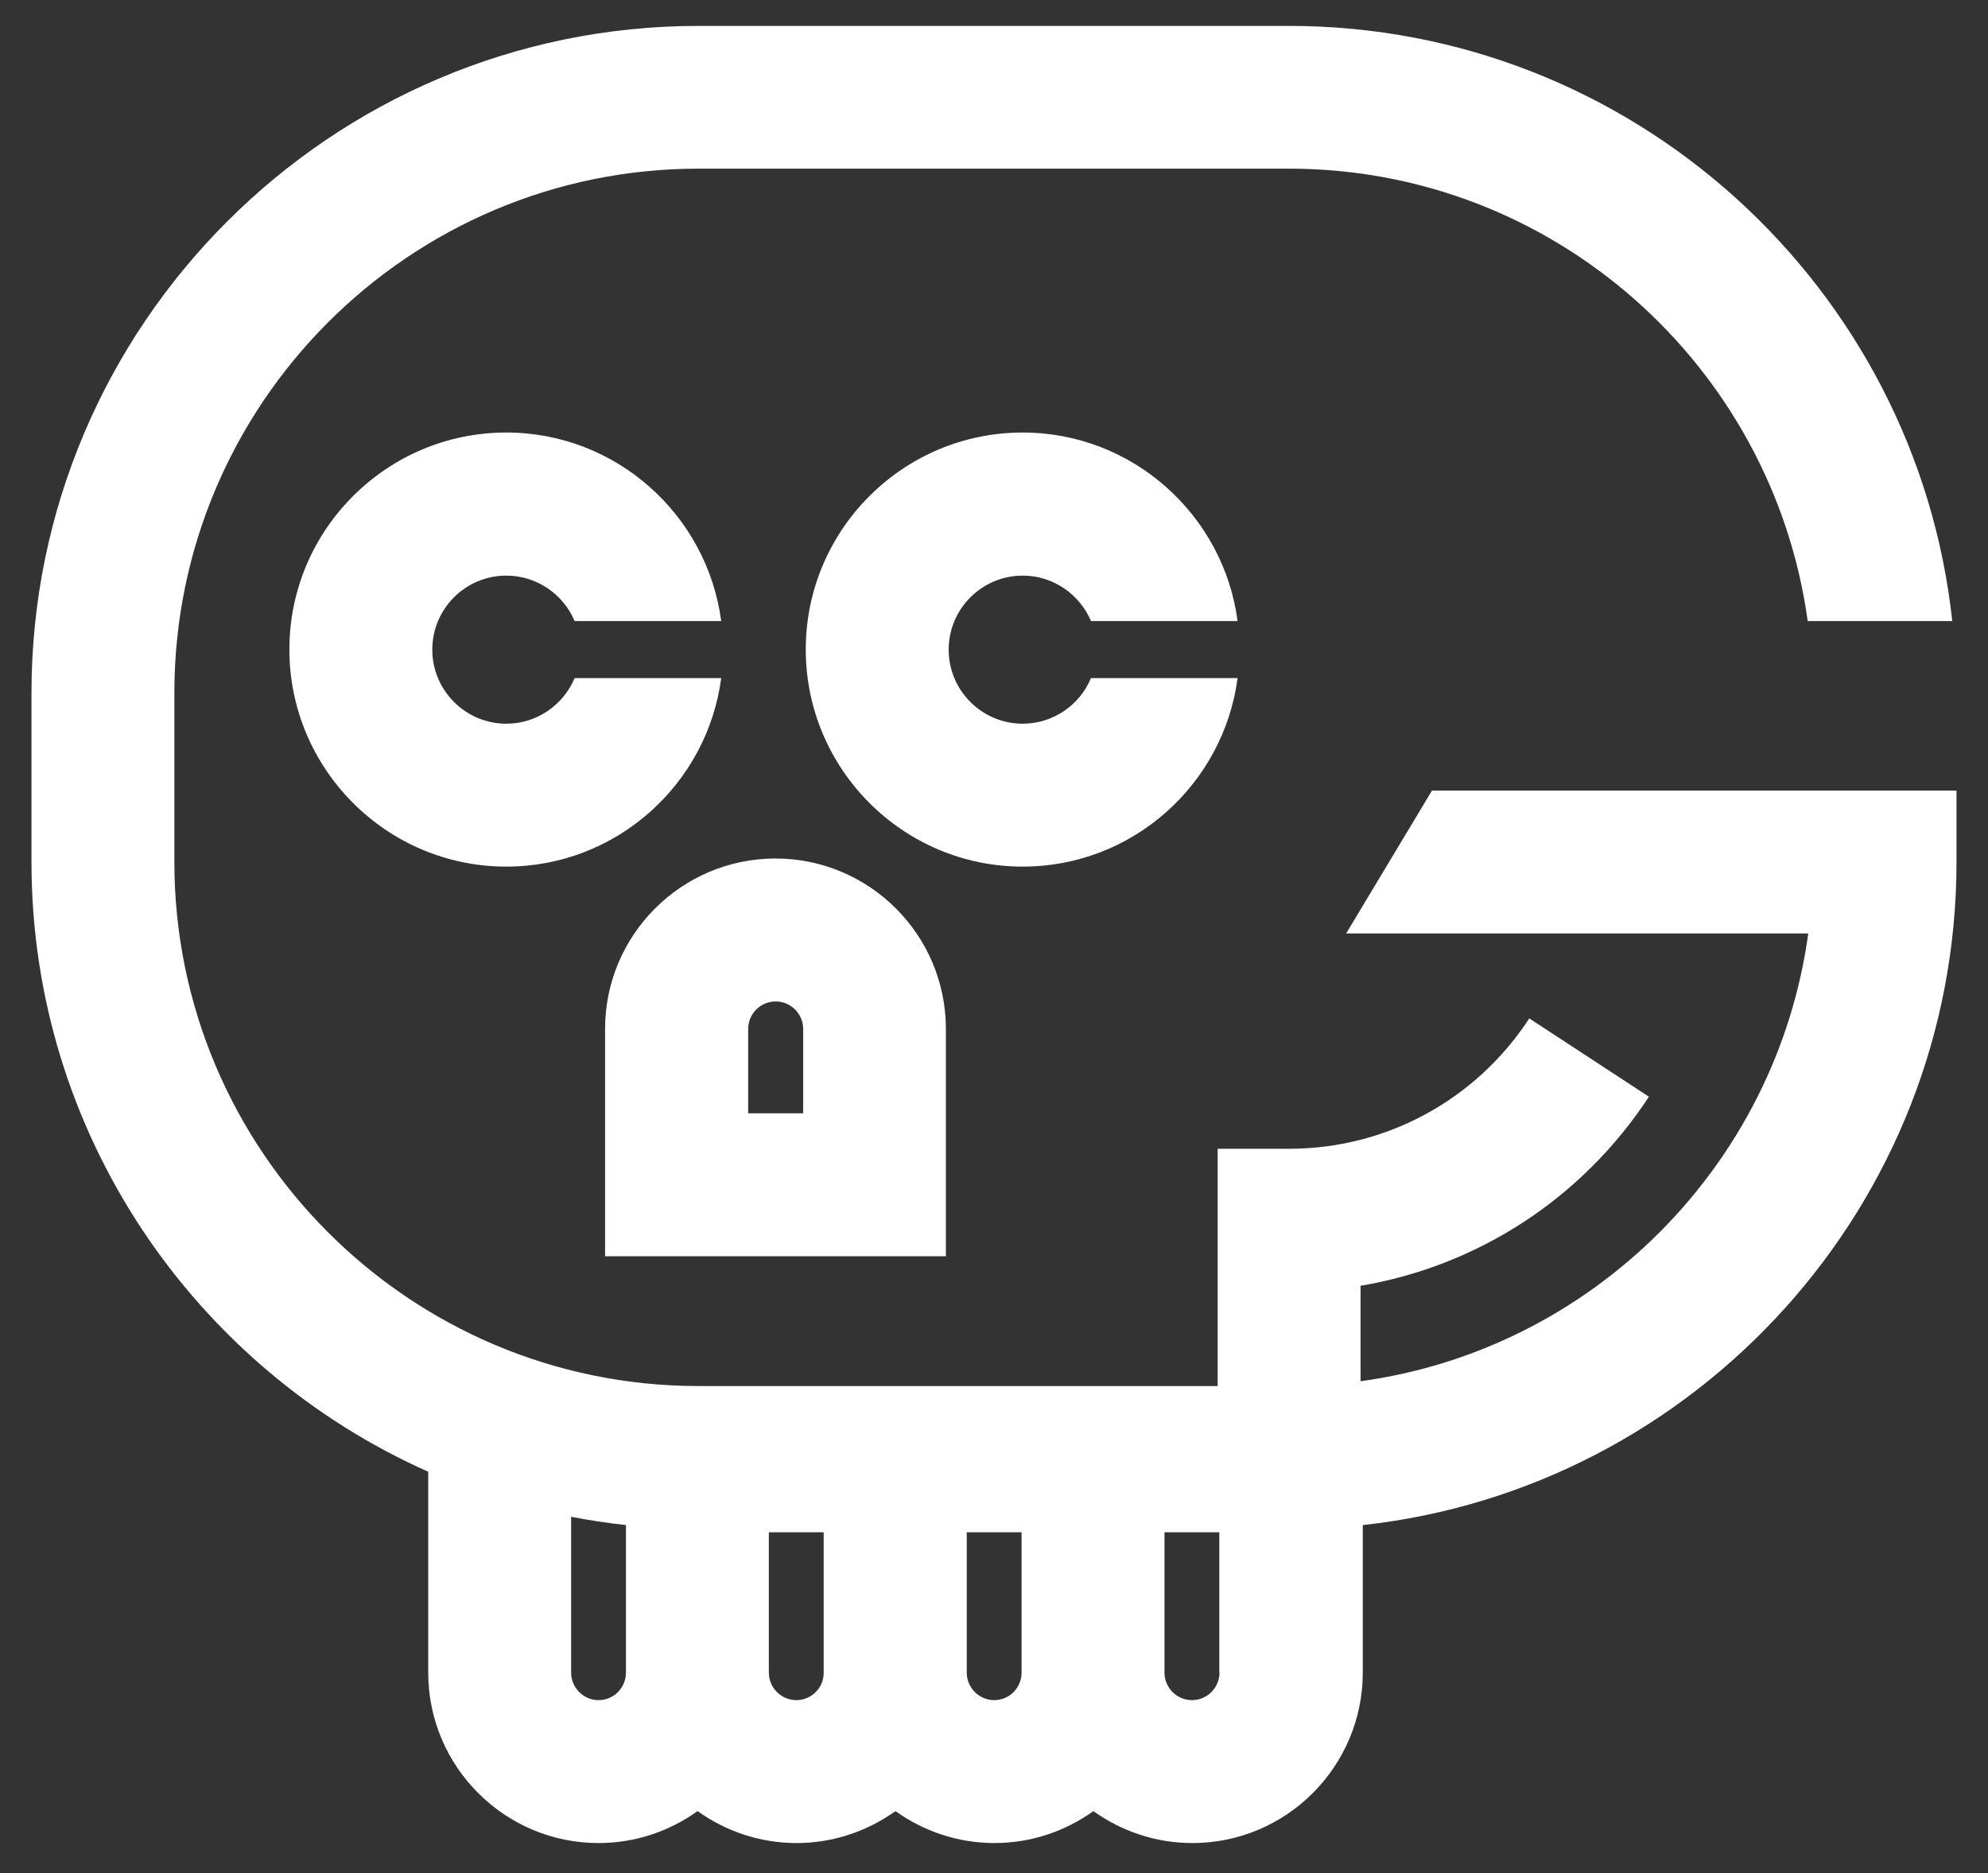 <svg xmlns="http://www.w3.org/2000/svg" xmlns:xlink="http://www.w3.org/1999/xlink" width="500" zoomAndPan="magnify" viewBox="0 0 375 353.25" height="471" preserveAspectRatio="xMidYMid meet" version="1.0"><rect x="0" y="0" width="375" height="353.25" fill="#333333" stroke="none"/><defs><clipPath id="b1d0b5ab16"><path d="M 5.551 4.887 L 369.281 4.887 L 369.281 347.66 L 5.551 347.66 Z M 5.551 4.887 " clip-rule="nonzero"/></clipPath></defs><path fill="#ffffff" d="M 178.426 194.059 C 178.426 176.332 164.008 161.914 146.281 161.914 C 128.555 161.914 114.137 176.332 114.137 194.059 L 114.137 236.93 L 178.426 236.93 Z M 151.473 209.973 L 141.129 209.973 L 141.129 194.059 C 141.129 191.203 143.461 188.871 146.316 188.871 C 149.172 188.871 151.504 191.203 151.504 194.059 L 151.504 209.973 Z M 151.473 209.973 " fill-opacity="1" fill-rule="nonzero"/><path fill="#ffffff" d="M 95.508 108.562 C 101.289 108.562 106.27 112.113 108.391 117.129 L 136.043 117.129 C 133.398 97.105 116.227 81.574 95.508 81.574 C 72.941 81.574 54.586 99.926 54.586 122.492 C 54.586 145.059 72.941 163.445 95.508 163.445 C 116.262 163.445 133.398 147.914 136.043 127.891 L 108.391 127.891 C 106.27 132.941 101.289 136.492 95.508 136.492 C 87.812 136.492 81.543 130.223 81.543 122.527 C 81.543 114.832 87.777 108.562 95.508 108.562 Z M 95.508 108.562 " fill-opacity="1" fill-rule="nonzero"/><path fill="#ffffff" d="M 192.914 108.562 C 198.695 108.562 203.672 112.113 205.797 117.129 L 233.449 117.129 C 230.801 97.105 213.633 81.574 192.914 81.574 C 170.348 81.574 151.992 99.926 151.992 122.492 C 151.992 145.059 170.348 163.445 192.914 163.445 C 213.668 163.445 230.801 147.914 233.449 127.891 L 205.797 127.891 C 203.672 132.941 198.695 136.492 192.914 136.492 C 185.215 136.492 178.949 130.223 178.949 122.527 C 178.949 114.832 185.215 108.562 192.914 108.562 Z M 192.914 108.562 " fill-opacity="1" fill-rule="nonzero"/><g clip-path="url(#b1d0b5ab16)"><path fill="#ffffff" d="M 270.121 149.098 L 253.926 176.055 L 341.094 176.055 C 335.105 219.793 300.383 254.516 256.645 260.504 L 256.645 242.5 C 278.758 238.773 298.469 226.027 311.039 206.84 L 288.473 192.074 C 278.41 207.465 261.484 216.66 243.164 216.66 L 229.688 216.66 L 229.688 261.41 L 131.762 261.41 C 77.258 261.41 32.891 217.078 32.891 162.543 L 32.891 130.676 C 32.891 76.176 77.223 31.809 131.762 31.809 L 243.164 31.809 C 293.07 31.809 334.371 69.035 340.988 117.129 L 368.258 117.129 C 361.465 54.133 307.977 4.887 243.164 4.887 L 131.762 4.887 C 62.387 4.887 5.938 61.34 5.938 130.711 L 5.938 162.578 C 5.938 213.805 36.723 257.961 80.777 277.57 L 80.777 315.457 C 80.777 333.184 95.195 347.602 112.918 347.602 C 119.883 347.602 126.328 345.34 131.586 341.578 C 136.844 345.34 143.285 347.602 150.254 347.602 C 157.219 347.602 163.625 345.34 168.918 341.578 C 174.176 345.34 180.621 347.602 187.586 347.602 C 194.551 347.602 200.992 345.34 206.25 341.578 C 211.508 345.34 217.953 347.602 224.918 347.602 C 242.645 347.602 257.062 333.184 257.062 315.457 L 257.062 287.633 C 319.953 280.738 369.059 227.281 369.059 162.578 L 369.059 149.098 Z M 112.918 320.648 C 110.062 320.648 107.73 318.312 107.73 315.457 L 107.73 286.066 C 111.145 286.727 114.59 287.25 118.074 287.633 L 118.074 315.457 C 118.074 318.312 115.773 320.648 112.918 320.648 Z M 150.219 320.648 C 147.363 320.648 145.027 318.312 145.027 315.457 L 145.027 288.992 L 155.371 288.992 L 155.371 315.457 C 155.406 318.312 153.074 320.648 150.219 320.648 Z M 187.551 320.648 C 184.695 320.648 182.359 318.312 182.359 315.457 L 182.359 288.992 L 192.703 288.992 L 192.703 315.457 C 192.703 318.312 190.406 320.648 187.551 320.648 Z M 230.035 315.457 C 230.035 318.312 227.703 320.648 224.848 320.648 C 221.992 320.648 219.66 318.312 219.66 315.457 L 219.66 288.992 L 230 288.992 L 230 315.457 Z M 230.035 315.457 " fill-opacity="1" fill-rule="nonzero"/></g></svg>